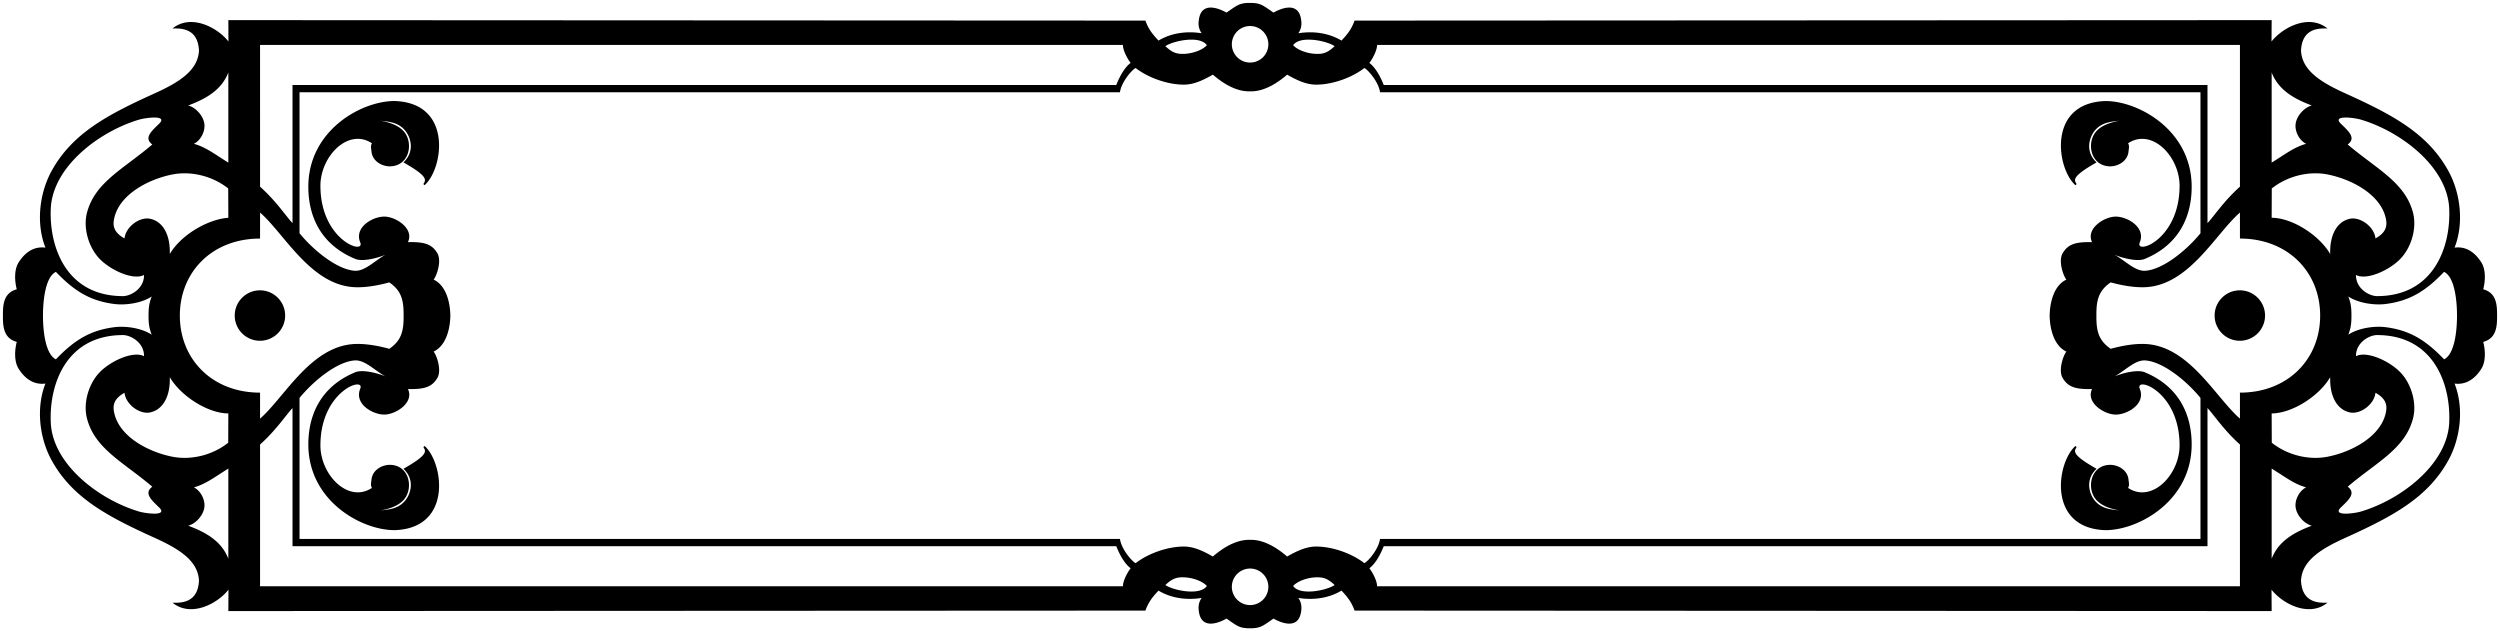 <svg xmlns="http://www.w3.org/2000/svg" width="3252.617" height="821.209" viewBox="0 0 3049.329 769.883"><path style="isolation:auto;mix-blend-mode:normal;solid-color:#000;solid-opacity:1;marker:none" d="M1524.664 3.543c-12.876 0-15.549 2.78-28.621 11.828-7.983-4.477-31.179-15.15-33.88 9.787-.68 5.22.062 10.407 3.509 15.399-9.557-1.51-19.907-1.645-30.143.384-7.675 1.522-15.285 4.26-22.45 8.547-7.809-8.19-12.444-14.496-15.983-24.367L278.508 24.55l.16 26.086c-14.026-17.808-46.26-33.933-68.242-15.862 14.16-.69 30.968 1.99 32.263 26.786-1.032 24.254-24.025 38.723-53.851 52.228-57.265 25.929-100.51 48.639-125.83 94.602-15.11 27.428-19.166 64.44-7.592 93.636-15.635-1.982-25.966 7.524-32.66 17.998-5.908 9.246-4.726 23.805-2.307 32.834-16.687 4.472-16.906 20.085-16.906 32.084 0 12 .219 27.613 16.906 32.084-2.42 9.03-3.601 23.589 2.307 32.834 6.694 10.475 17.025 19.98 32.66 17.998-11.574 29.196-7.517 66.21 7.592 93.637 25.32 45.963 68.565 68.673 125.83 94.602 29.826 13.505 52.82 27.973 53.851 52.228-1.295 24.796-18.103 27.476-32.263 26.785 21.981 18.071 54.216 1.947 68.242-15.861l-.16 26.086 1118.588-.572c3.54-9.872 8.174-16.177 15.982-24.367 7.166 4.287 14.776 7.025 22.451 8.546 10.236 2.03 20.586 1.894 30.143.385-3.447 4.992-4.19 10.178-3.51 15.399 2.702 24.936 25.898 14.264 33.881 9.787 13.072 9.048 15.745 11.828 28.621 11.828s15.549-2.78 28.621-11.828c7.983 4.477 31.179 15.149 33.881-9.787.68-5.221-.063-10.407-3.51-15.399 9.557 1.51 19.907 1.645 30.143-.385 7.675-1.52 15.286-4.259 22.451-8.546 7.808 8.19 12.443 14.495 15.982 24.367l1118.588.572-.16-26.086c14.026 17.808 46.261 33.932 68.242 15.861-14.16.691-30.968-1.99-32.263-26.785 1.032-24.255 24.025-38.723 53.851-52.228 57.265-25.928 100.51-48.64 125.83-94.602 15.11-27.428 19.166-64.441 7.592-93.637 15.635 1.983 25.966-7.523 32.66-17.998 5.908-9.245 4.726-23.804 2.307-32.834 16.688-4.471 16.906-20.084 16.906-32.084 0-11.999-.218-27.612-16.906-32.084 2.42-9.029 3.601-23.588-2.307-32.834-6.694-10.474-17.025-19.98-32.66-17.998 11.574-29.195 7.518-66.208-7.592-93.636-25.32-45.963-68.565-68.674-125.83-94.602-29.826-13.505-52.819-27.974-53.851-52.228 1.295-24.796 18.103-27.476 32.263-26.786-21.981-18.07-54.216-1.946-68.242 15.862l.16-26.086-1118.588.572c-3.54 9.871-8.174 16.177-15.982 24.367-7.165-4.287-14.776-7.025-22.451-8.547-10.236-2.029-20.586-1.894-30.143-.384 3.447-4.992 4.19-10.178 3.51-15.399-2.702-24.936-25.898-14.264-33.88-9.787-13.073-9.049-15.746-11.828-28.622-11.828zm.123 28.209a22.274 22.274 0 0122.274 22.273 22.274 22.274 0 01-22.274 22.276 22.274 22.274 0 01-22.273-22.276 22.274 22.274 0 0122.273-22.273zm-72.197 16.605c8.37-.086 15.973 1.704 19.457 6.778-5 5.71-17.04 10.28-28.4 10.586-9.23.249-14.303-2.052-22.204-9.371 5.045-3.735 18.915-7.867 31.147-7.993zm144.148 0c12.233.126 26.102 4.258 31.147 7.993-7.9 7.32-12.974 9.62-22.203 9.37-11.36-.306-23.401-4.876-28.4-10.585 3.484-5.074 11.087-6.864 19.456-6.778zM317.2 54.783h1052.496c-.245 6.008 5.238 16.733 9.383 21.988-6.081 4.377-12.47 14.028-17.54 26.936H356.784v168.455c-8.1-8.58-19.625-26.58-39.586-44.463V54.783zm1362.434 0h1052.496V227.7c-19.96 17.883-31.487 35.884-39.586 44.463V103.707H1687.791c-5.072-12.908-11.46-22.559-17.541-26.936 4.145-5.255 9.628-15.98 9.383-21.988zM1385.219 82.97c14.245 11.21 37.997 20.253 58.697 20.271 12.493.011 24.011-5.68 35.447-12.174 10.078 8.64 26.994 20.908 45.301 20.346 18.307.562 35.223-11.706 45.3-20.346 11.437 6.494 22.955 12.185 35.448 12.174 20.7-.018 44.451-9.06 58.697-20.271 4.42 1.993 17.44 17.002 19.166 29.537H2683.98v172.043c-18.98 23.038-46.972 44.265-67.147 45.697-12.542.89-23.878-11.768-37.582-19.478 10.23 4.354 28.16 8.58 36.549 5.138 42.653-17.493 57.447-52.582 57.447-88.025 0-69.66-66.061-105.27-105.996-104.617-70.266 2.856-58.724 82.261-35.908 102.543 1.764-.945 1.79-1.2.353-3.393-2.81-5.2 2.33-11.07 25.522-24.33-14.597-13.589-8.83-31.907-.85-40.25 8.648-9.04 19.151-9.339 29.11-10.63-7.844 1.485-19.696 4.098-27.573 11.91-14.072 13.953-8.262 45.115 17.75 43.741 10.763-.984 19.818-8.188 20.567-18.22.422-3.632 1.3-6.89-.567-9.864 28.934-19.153 62.842 15.894 62.842 51.805 0 66.778-55.005 84.727-48.543 69.08 7.566-18.32-15-31.476-29.338-31.453-14.156.023-36.789 14.696-28.865 31.152-20.351-.48-29.339 2.519-35.86 13.5-5.535 9.324.629 27.25 4.51 32.217-15.444 7.21-20.221 28.429-20.373 43.87.152 15.44 4.93 36.659 20.373 43.869-3.881 4.967-10.046 22.893-4.51 32.216 6.521 10.982 15.509 13.98 35.86 13.5-7.924 16.456 14.709 31.13 28.865 31.153 14.337.024 36.905-13.134 29.338-31.453-6.462-15.647 48.543 2.301 48.543 69.08 0 35.911-33.908 70.957-62.842 51.804 1.867-2.974.989-6.231.567-9.863-.749-10.032-9.804-17.236-20.567-18.22-26.012-1.374-31.822 29.787-17.75 43.742 7.877 7.81 19.729 10.423 27.573 11.91-9.959-1.292-20.462-1.59-29.11-10.631-7.98-8.343-13.747-26.661.85-40.25-23.191-13.26-28.331-19.13-25.522-24.33 1.438-2.194 1.411-2.448-.353-3.393-22.816 20.281-34.358 99.687 35.908 102.543 39.935.652 105.996-34.957 105.996-104.617 0-35.443-14.794-70.533-57.447-88.025-8.39-3.441-26.32.783-36.549 5.138 13.704-7.71 25.04-20.368 37.582-19.478 20.175 1.432 48.167 22.658 67.147 45.697v172.043H1683.275c-1.726 12.535-14.745 27.544-19.166 29.537-14.246-11.211-37.997-20.253-58.697-20.271-12.493-.011-24.01 5.678-35.447 12.171-10.078-8.639-26.994-20.904-45.3-20.343-18.308-.562-35.224 11.704-45.302 20.343-11.436-6.493-22.954-12.182-35.447-12.171-20.7.018-44.451 9.06-58.697 20.271-4.421-1.993-17.44-17.002-19.166-29.537H365.35V485.334c18.98-23.039 46.971-44.265 67.146-45.697 12.542-.89 23.879 11.767 37.582 19.478-10.23-4.355-28.159-8.58-36.549-5.138-42.653 17.492-57.447 52.582-57.447 88.025 0 69.66 66.062 105.27 105.996 104.617 70.266-2.856 58.724-82.262 35.908-102.543-1.764.945-1.79 1.199-.353 3.393 2.81 5.2-2.33 11.07-25.522 24.33 14.597 13.589 8.83 31.907.85 40.25-8.648 9.04-19.151 9.339-29.11 10.63 7.844-1.486 19.696-4.098 27.573-11.91 14.072-13.954 8.262-45.115-17.75-43.742-10.763.985-19.818 8.189-20.567 18.221-.421 3.632-1.3 6.89.567 9.863-28.934 19.153-62.842-15.893-62.842-51.804 0-66.779 55.005-84.727 48.543-69.08-7.566 18.32 15 31.477 29.338 31.453 14.156-.023 36.789-14.697 28.865-31.153 20.352.48 29.339-2.518 35.86-13.5 5.536-9.323-.629-27.25-4.51-32.216 15.444-7.21 20.221-28.429 20.373-43.87-.152-15.44-4.929-36.659-20.373-43.869 3.881-4.967 10.046-22.893 4.51-32.217-6.521-10.981-15.508-13.98-35.86-13.5 7.924-16.456-14.709-31.129-28.865-31.152-14.337-.024-36.904 13.133-29.338 31.453 6.462 15.647-48.543-2.302-48.543-69.08 0-35.911 33.908-70.958 62.842-51.805-1.867 2.975-.988 6.232-.567 9.864.749 10.032 9.804 17.236 20.567 18.22 26.012 1.374 31.822-29.788 17.75-43.742-7.877-7.81-19.729-10.424-27.572-11.91 9.958 1.292 20.461 1.59 29.109 10.631 7.98 8.343 13.747 26.661-.85 40.25 23.191 13.26 28.331 19.13 25.522 24.33-1.437 2.194-1.411 2.448.353 3.393 22.816-20.282 34.358-99.687-35.908-102.543-39.934-.653-105.996 34.957-105.996 104.617 0 35.443 14.794 70.532 57.447 88.025 8.39 3.441 26.32-.784 36.55-5.138-13.704 7.71-25.041 20.368-37.583 19.478-20.175-1.432-48.167-22.659-67.146-45.697V112.506h1000.703c1.726-12.535 14.745-27.544 19.166-29.537zM278.508 88.404v109.938c-17.411-10.773-27.164-18.71-41.996-22.926 8.288-4.221 13.81-14.956 12.804-23.953-1.116-9.991-10.4-20.39-19.738-22.803 21.927-8.225 40.669-18.916 48.93-40.256zm2492.312 0c8.261 21.34 27.003 32.031 48.93 40.256-9.337 2.413-18.622 12.812-19.738 22.803-1.006 8.997 4.516 19.732 12.804 23.953-14.832 4.217-24.585 12.153-41.996 22.926V88.404zM189.186 143.37c6.555.169 10.637 2.057 4.709 7.752-9.538 9.162-18.62 17.353-8.125 25.102-35.087 29.896-69.908 45.99-79.641 83.103-4.804 18.317 1.498 40.91 14.12 55.026 13.173 14.733 42.066 28.08 55.43 21.046.186 17.074-16.715 25.788-25.6 25.788-69.842 0-90.285-60.804-88.132-106.948 2.374-50.857 58.884-93.816 107.69-108.31 3.963-1.177 12.993-2.728 19.549-2.559zm2670.957 0c6.555-.169 15.585 1.382 19.548 2.559 48.806 14.494 105.316 57.453 107.69 108.31 2.153 46.144-18.29 106.948-88.131 106.948-8.886 0-25.787-8.714-25.602-25.788 13.365 7.033 42.258-6.313 55.432-21.046 12.622-14.117 18.923-36.71 14.12-55.026-9.734-37.113-44.555-53.207-79.641-83.103 10.494-7.75 1.412-15.94-8.125-25.102-5.929-5.695-1.847-7.583 4.709-7.752zM225.658 211.395c18.661.132 37.898 6.67 52.711 18.498l.139 35.726c-24.452 1.75-57.383 20.368-71.43 44.215.822-22.77-8.005-39.726-24.11-43.012-12.819-2.616-29.666 9.949-31.072 23.983-14.227-7.852-14.597-16.671-12.257-25.946 7.149-28.346 41.909-46.384 70.59-52.045 5.025-.991 10.204-1.456 15.43-1.42zm2598.012 0c5.225-.037 10.404.428 15.43 1.42 28.68 5.66 63.44 23.698 70.59 52.044 2.339 9.275 1.97 18.094-12.258 25.946-1.406-14.034-18.253-26.599-31.073-23.983-16.104 3.286-24.93 20.242-24.109 43.012-14.047-23.847-47.228-44.215-71.43-44.215l.139-35.726c14.813-11.828 34.05-18.366 52.71-18.498zM317.2 259.254c29.72 25.9 61.697 88.18 114.878 91.017 14 .747 30.266-2.368 42.742-5.832 15.354 10.388 17.608 22.705 17.47 40.502.138 17.798-2.116 30.115-17.47 40.502-12.476-3.463-28.742-6.579-42.742-5.832-53.181 2.838-85.158 65.118-114.879 91.018v-31.72c-58.518 0-97.834-40.86-97.834-93.968 0-53.108 39.316-93.966 97.834-93.966v-31.721zm2414.929 0v31.72c58.519 0 97.834 40.86 97.834 93.967 0 53.108-39.315 93.967-97.834 93.967v31.72c-29.72-25.9-61.698-88.179-114.879-91.017-14-.747-30.266 2.369-42.742 5.832-15.354-10.387-17.608-22.704-17.469-40.502-.14-17.797 2.115-30.114 17.469-40.502 12.476 3.464 28.743 6.58 42.742 5.832 53.181-2.837 85.158-65.117 114.879-91.017zM68.193 331.596c21.743 22.704 41.004 35.332 71.15 39.183 15.713 2.007 34.898-1.842 45.735-9.154-3.313 8.08-3.889 14.593-3.889 23.316 0 8.724.576 15.237 3.89 23.317-10.838-7.312-30.023-11.162-45.735-9.154-30.147 3.85-49.408 16.48-71.15 39.183-13.465-6.628-15.764-37.069-15.764-53.346 0-16.276 2.299-46.717 15.763-53.345zm2912.942 0c13.464 6.628 15.763 37.069 15.763 53.345 0 16.277-2.299 46.718-15.763 53.346-21.743-22.703-41.004-35.332-71.15-39.183-15.713-2.008-34.897 1.842-45.735 9.154 3.314-8.08 3.889-14.593 3.889-23.317 0-8.723-.575-15.236-3.889-23.316 10.838 7.312 30.022 11.161 45.734 9.154 30.147-3.85 49.408-16.48 71.15-39.183zM317.06 354.133c-16.983 0-30.75 13.767-30.75 30.75s13.767 30.75 30.75 30.75c16.982 0 30.75-13.767 30.75-30.75s-13.768-30.75-30.75-30.75zm2414.939 0c-16.983 0-30.75 13.767-30.75 30.75s13.767 30.75 30.75 30.75 30.75-13.767 30.75-30.75-13.767-30.75-30.75-30.75zM150.078 408.697c8.886 0 25.787 8.714 25.602 25.787-13.365-7.033-42.258 6.313-55.432 21.047-12.621 14.116-18.923 36.707-14.12 55.024 9.734 37.113 44.555 53.209 79.642 83.105-10.495 7.75-1.413 15.94 8.125 25.102 11.857 11.39-16.331 7.547-24.258 5.193-48.806-14.494-105.316-57.454-107.69-108.31-2.153-46.144 18.29-106.948 88.131-106.948zm2749.172 0c69.84 0 90.284 60.804 88.13 106.948-2.373 50.856-58.883 93.816-107.689 108.31-7.927 2.354-36.114 6.197-24.257-5.193 9.537-9.162 18.62-17.353 8.125-25.102 35.086-29.896 69.907-45.992 79.64-83.105 4.804-18.317-1.497-40.908-14.119-55.024-13.174-14.734-42.067-28.08-55.432-21.047-.185-17.073 16.716-25.787 25.602-25.787zM207.078 460.05c14.047 23.847 47.228 44.215 71.43 44.215l-.139 35.726c-18.96 15.14-45.168 21.613-68.14 17.078-28.681-5.66-63.441-23.698-70.59-52.045-2.34-9.274-1.97-18.093 12.257-25.945 1.406 14.034 18.253 26.598 31.073 23.983 16.104-3.286 24.93-20.242 24.11-43.012zm2635.172 0c-.821 22.77 8.005 39.726 24.11 43.012 12.819 2.615 29.666-9.949 31.072-23.983 14.227 7.852 14.597 16.67 12.258 25.945-7.15 28.347-41.91 46.384-70.59 52.045-22.973 4.535-49.18-1.938-68.141-17.078l-.139-35.726c24.202 0 57.383-20.368 71.43-44.215zM356.785 497.72v168.455h1004.752c5.072 12.908 11.46 22.559 17.541 26.935-4.145 5.256-9.628 15.98-9.383 21.989H317.2V542.184c19.96-17.883 31.487-35.884 39.586-44.463zm2335.758 0c8.1 8.579 19.625 26.58 39.586 44.463V715.1H1679.633c.245-6.008-5.238-16.733-9.383-21.989 6.081-4.376 12.47-14.027 17.541-26.935h1004.752V497.72zM278.508 571.54v109.938c-8.261-21.34-27.003-32.031-48.93-40.256 9.337-2.413 18.622-12.814 19.738-22.805 1.006-8.997-4.516-19.73-12.804-23.951 14.832-4.217 24.585-12.153 41.996-22.926zm2492.312 0c17.411 10.773 27.164 18.709 41.996 22.926-8.288 4.221-13.81 14.954-12.804 23.951 1.116 9.991 10.4 20.392 19.738 22.805-21.927 8.225-40.669 18.916-48.93 40.256V571.54zM1524.787 693.486a22.274 22.274 0 0122.274 22.276 22.274 22.274 0 01-22.274 22.273 22.274 22.274 0 01-22.273-22.273 22.274 22.274 0 0122.273-22.276zm-82.824 10.659c.546 0 1.107 0 1.684.017 11.36.307 23.4 4.876 28.4 10.586-3.484 5.074-11.088 6.863-19.457 6.777-12.232-.126-26.102-4.257-31.147-7.992 7.407-6.862 12.329-9.314 20.52-9.388zm165.402 0c8.191.074 13.113 2.526 20.52 9.388-5.045 3.735-18.914 7.866-31.147 7.992-8.37.086-15.972-1.703-19.457-6.777 5-5.71 17.04-10.28 28.4-10.586a48.019 48.019 0 011.684-.017z" color="#000" overflow="visible" fill-rule="evenodd"/></svg>